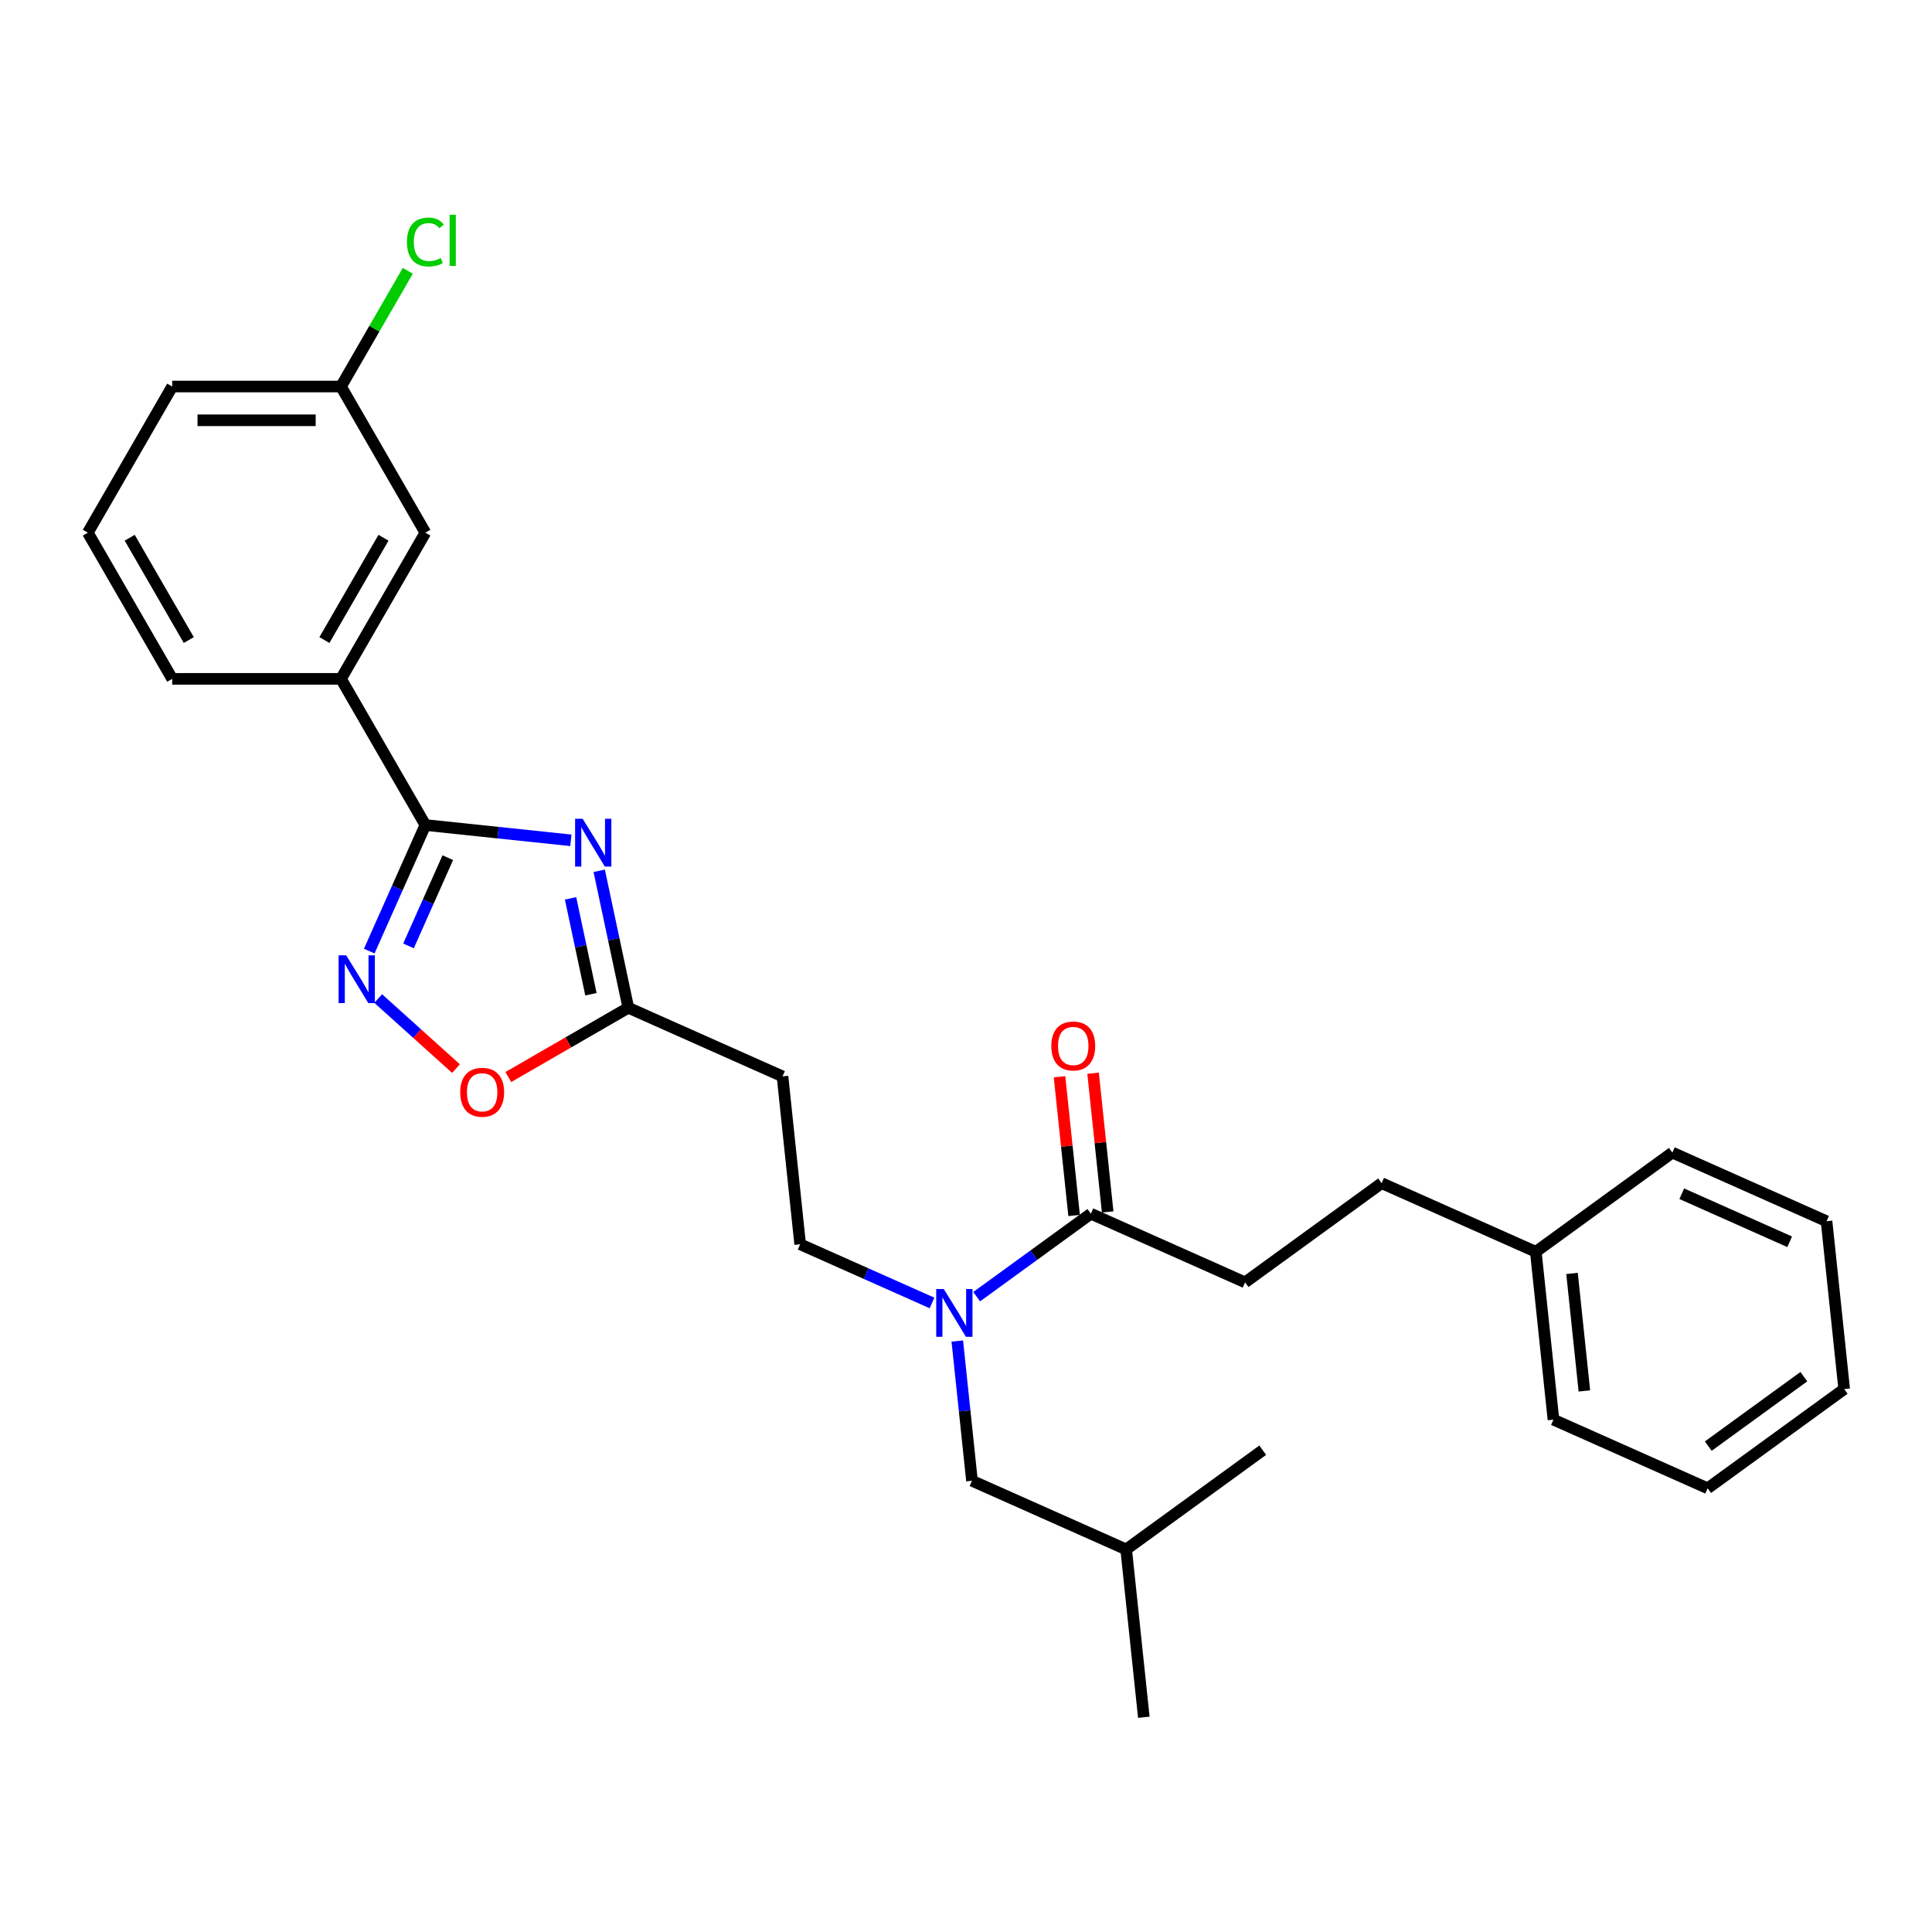 <?xml version='1.0' encoding='iso-8859-1'?>
<svg version='1.1' baseProfile='full'
              xmlns='http://www.w3.org/2000/svg'
                      xmlns:rdkit='http://www.rdkit.org/xml'
                      xmlns:xlink='http://www.w3.org/1999/xlink'
                  xml:space='preserve'
width='1000px' height='1000px' viewBox='0 0 1000 1000'>
<!-- END OF HEADER -->
<rect style='opacity:1.0;fill:#FFFFFF;stroke:none' width='1000' height='1000' x='0' y='0'> </rect>
<path class='bond-0' d='M 482.399,674.41 L 448.278,659.218' style='fill:none;fill-rule:evenodd;stroke:#0000FF;stroke-width:6px;stroke-linecap:butt;stroke-linejoin:miter;stroke-opacity:1' />
<path class='bond-0' d='M 448.278,659.218 L 414.158,644.027' style='fill:none;fill-rule:evenodd;stroke:#000000;stroke-width:6px;stroke-linecap:butt;stroke-linejoin:miter;stroke-opacity:1' />
<path class='bond-1' d='M 495.495,694.113 L 499.296,730.277' style='fill:none;fill-rule:evenodd;stroke:#0000FF;stroke-width:6px;stroke-linecap:butt;stroke-linejoin:miter;stroke-opacity:1' />
<path class='bond-1' d='M 499.296,730.277 L 503.097,766.441' style='fill:none;fill-rule:evenodd;stroke:#000000;stroke-width:6px;stroke-linecap:butt;stroke-linejoin:miter;stroke-opacity:1' />
<path class='bond-2' d='M 505.532,671.156 L 535.086,649.683' style='fill:none;fill-rule:evenodd;stroke:#0000FF;stroke-width:6px;stroke-linecap:butt;stroke-linejoin:miter;stroke-opacity:1' />
<path class='bond-2' d='M 535.086,649.683 L 564.641,628.21' style='fill:none;fill-rule:evenodd;stroke:#000000;stroke-width:6px;stroke-linecap:butt;stroke-linejoin:miter;stroke-opacity:1' />
<path class='bond-3' d='M 573.329,627.297 L 569.555,591.396' style='fill:none;fill-rule:evenodd;stroke:#000000;stroke-width:6px;stroke-linecap:butt;stroke-linejoin:miter;stroke-opacity:1' />
<path class='bond-3' d='M 569.555,591.396 L 565.782,555.494' style='fill:none;fill-rule:evenodd;stroke:#FF0000;stroke-width:6px;stroke-linecap:butt;stroke-linejoin:miter;stroke-opacity:1' />
<path class='bond-3' d='M 555.953,629.124 L 552.179,593.222' style='fill:none;fill-rule:evenodd;stroke:#000000;stroke-width:6px;stroke-linecap:butt;stroke-linejoin:miter;stroke-opacity:1' />
<path class='bond-3' d='M 552.179,593.222 L 548.406,557.321' style='fill:none;fill-rule:evenodd;stroke:#FF0000;stroke-width:6px;stroke-linecap:butt;stroke-linejoin:miter;stroke-opacity:1' />
<path class='bond-4' d='M 564.641,628.21 L 644.448,663.743' style='fill:none;fill-rule:evenodd;stroke:#000000;stroke-width:6px;stroke-linecap:butt;stroke-linejoin:miter;stroke-opacity:1' />
<path class='bond-5' d='M 220.174,427.03 L 257.832,430.988' style='fill:none;fill-rule:evenodd;stroke:#000000;stroke-width:6px;stroke-linecap:butt;stroke-linejoin:miter;stroke-opacity:1' />
<path class='bond-5' d='M 257.832,430.988 L 295.489,434.946' style='fill:none;fill-rule:evenodd;stroke:#0000FF;stroke-width:6px;stroke-linecap:butt;stroke-linejoin:miter;stroke-opacity:1' />
<path class='bond-6' d='M 220.174,427.03 L 205.648,459.657' style='fill:none;fill-rule:evenodd;stroke:#000000;stroke-width:6px;stroke-linecap:butt;stroke-linejoin:miter;stroke-opacity:1' />
<path class='bond-6' d='M 205.648,459.657 L 191.122,492.284' style='fill:none;fill-rule:evenodd;stroke:#0000FF;stroke-width:6px;stroke-linecap:butt;stroke-linejoin:miter;stroke-opacity:1' />
<path class='bond-6' d='M 231.778,443.925 L 221.61,466.763' style='fill:none;fill-rule:evenodd;stroke:#000000;stroke-width:6px;stroke-linecap:butt;stroke-linejoin:miter;stroke-opacity:1' />
<path class='bond-6' d='M 221.61,466.763 L 211.441,489.602' style='fill:none;fill-rule:evenodd;stroke:#0000FF;stroke-width:6px;stroke-linecap:butt;stroke-linejoin:miter;stroke-opacity:1' />
<path class='bond-7' d='M 220.174,427.03 L 176.494,351.375' style='fill:none;fill-rule:evenodd;stroke:#000000;stroke-width:6px;stroke-linecap:butt;stroke-linejoin:miter;stroke-opacity:1' />
<path class='bond-8' d='M 310.149,450.716 L 317.684,486.165' style='fill:none;fill-rule:evenodd;stroke:#0000FF;stroke-width:6px;stroke-linecap:butt;stroke-linejoin:miter;stroke-opacity:1' />
<path class='bond-8' d='M 317.684,486.165 L 325.219,521.613' style='fill:none;fill-rule:evenodd;stroke:#000000;stroke-width:6px;stroke-linecap:butt;stroke-linejoin:miter;stroke-opacity:1' />
<path class='bond-8' d='M 295.32,464.983 L 300.594,489.797' style='fill:none;fill-rule:evenodd;stroke:#0000FF;stroke-width:6px;stroke-linecap:butt;stroke-linejoin:miter;stroke-opacity:1' />
<path class='bond-8' d='M 300.594,489.797 L 305.868,514.611' style='fill:none;fill-rule:evenodd;stroke:#000000;stroke-width:6px;stroke-linecap:butt;stroke-linejoin:miter;stroke-opacity:1' />
<path class='bond-9' d='M 325.219,521.613 L 294.161,539.544' style='fill:none;fill-rule:evenodd;stroke:#000000;stroke-width:6px;stroke-linecap:butt;stroke-linejoin:miter;stroke-opacity:1' />
<path class='bond-9' d='M 294.161,539.544 L 263.104,557.475' style='fill:none;fill-rule:evenodd;stroke:#FF0000;stroke-width:6px;stroke-linecap:butt;stroke-linejoin:miter;stroke-opacity:1' />
<path class='bond-10' d='M 325.219,521.613 L 405.026,557.145' style='fill:none;fill-rule:evenodd;stroke:#000000;stroke-width:6px;stroke-linecap:butt;stroke-linejoin:miter;stroke-opacity:1' />
<path class='bond-11' d='M 236.022,553.101 L 215.888,534.971' style='fill:none;fill-rule:evenodd;stroke:#FF0000;stroke-width:6px;stroke-linecap:butt;stroke-linejoin:miter;stroke-opacity:1' />
<path class='bond-11' d='M 215.888,534.971 L 195.753,516.842' style='fill:none;fill-rule:evenodd;stroke:#0000FF;stroke-width:6px;stroke-linecap:butt;stroke-linejoin:miter;stroke-opacity:1' />
<path class='bond-12' d='M 176.494,351.375 L 220.174,275.719' style='fill:none;fill-rule:evenodd;stroke:#000000;stroke-width:6px;stroke-linecap:butt;stroke-linejoin:miter;stroke-opacity:1' />
<path class='bond-12' d='M 167.915,331.29 L 198.491,278.331' style='fill:none;fill-rule:evenodd;stroke:#000000;stroke-width:6px;stroke-linecap:butt;stroke-linejoin:miter;stroke-opacity:1' />
<path class='bond-13' d='M 176.494,351.375 L 89.135,351.375' style='fill:none;fill-rule:evenodd;stroke:#000000;stroke-width:6px;stroke-linecap:butt;stroke-linejoin:miter;stroke-opacity:1' />
<path class='bond-14' d='M 220.174,275.719 L 176.494,200.063' style='fill:none;fill-rule:evenodd;stroke:#000000;stroke-width:6px;stroke-linecap:butt;stroke-linejoin:miter;stroke-opacity:1' />
<path class='bond-15' d='M 176.494,200.063 L 193.785,170.115' style='fill:none;fill-rule:evenodd;stroke:#000000;stroke-width:6px;stroke-linecap:butt;stroke-linejoin:miter;stroke-opacity:1' />
<path class='bond-15' d='M 193.785,170.115 L 211.076,140.166' style='fill:none;fill-rule:evenodd;stroke:#00CC00;stroke-width:6px;stroke-linecap:butt;stroke-linejoin:miter;stroke-opacity:1' />
<path class='bond-16' d='M 176.494,200.063 L 89.135,200.063' style='fill:none;fill-rule:evenodd;stroke:#000000;stroke-width:6px;stroke-linecap:butt;stroke-linejoin:miter;stroke-opacity:1' />
<path class='bond-16' d='M 163.39,217.535 L 102.238,217.535' style='fill:none;fill-rule:evenodd;stroke:#000000;stroke-width:6px;stroke-linecap:butt;stroke-linejoin:miter;stroke-opacity:1' />
<path class='bond-17' d='M 45.455,275.719 L 89.135,351.375' style='fill:none;fill-rule:evenodd;stroke:#000000;stroke-width:6px;stroke-linecap:butt;stroke-linejoin:miter;stroke-opacity:1' />
<path class='bond-17' d='M 67.138,278.331 L 97.714,331.29' style='fill:none;fill-rule:evenodd;stroke:#000000;stroke-width:6px;stroke-linecap:butt;stroke-linejoin:miter;stroke-opacity:1' />
<path class='bond-18' d='M 45.455,275.719 L 89.135,200.063' style='fill:none;fill-rule:evenodd;stroke:#000000;stroke-width:6px;stroke-linecap:butt;stroke-linejoin:miter;stroke-opacity:1' />
<path class='bond-19' d='M 405.026,557.145 L 414.158,644.027' style='fill:none;fill-rule:evenodd;stroke:#000000;stroke-width:6px;stroke-linecap:butt;stroke-linejoin:miter;stroke-opacity:1' />
<path class='bond-20' d='M 503.097,766.441 L 582.904,801.973' style='fill:none;fill-rule:evenodd;stroke:#000000;stroke-width:6px;stroke-linecap:butt;stroke-linejoin:miter;stroke-opacity:1' />
<path class='bond-21' d='M 582.904,801.973 L 592.036,888.854' style='fill:none;fill-rule:evenodd;stroke:#000000;stroke-width:6px;stroke-linecap:butt;stroke-linejoin:miter;stroke-opacity:1' />
<path class='bond-22' d='M 582.904,801.973 L 653.58,750.624' style='fill:none;fill-rule:evenodd;stroke:#000000;stroke-width:6px;stroke-linecap:butt;stroke-linejoin:miter;stroke-opacity:1' />
<path class='bond-23' d='M 644.448,663.743 L 715.124,612.394' style='fill:none;fill-rule:evenodd;stroke:#000000;stroke-width:6px;stroke-linecap:butt;stroke-linejoin:miter;stroke-opacity:1' />
<path class='bond-24' d='M 715.124,612.394 L 794.931,647.926' style='fill:none;fill-rule:evenodd;stroke:#000000;stroke-width:6px;stroke-linecap:butt;stroke-linejoin:miter;stroke-opacity:1' />
<path class='bond-25' d='M 794.931,647.926 L 804.063,734.808' style='fill:none;fill-rule:evenodd;stroke:#000000;stroke-width:6px;stroke-linecap:butt;stroke-linejoin:miter;stroke-opacity:1' />
<path class='bond-25' d='M 813.677,659.132 L 820.069,719.949' style='fill:none;fill-rule:evenodd;stroke:#000000;stroke-width:6px;stroke-linecap:butt;stroke-linejoin:miter;stroke-opacity:1' />
<path class='bond-26' d='M 794.931,647.926 L 865.607,596.578' style='fill:none;fill-rule:evenodd;stroke:#000000;stroke-width:6px;stroke-linecap:butt;stroke-linejoin:miter;stroke-opacity:1' />
<path class='bond-27' d='M 804.063,734.808 L 883.87,770.34' style='fill:none;fill-rule:evenodd;stroke:#000000;stroke-width:6px;stroke-linecap:butt;stroke-linejoin:miter;stroke-opacity:1' />
<path class='bond-28' d='M 865.607,596.578 L 945.414,632.11' style='fill:none;fill-rule:evenodd;stroke:#000000;stroke-width:6px;stroke-linecap:butt;stroke-linejoin:miter;stroke-opacity:1' />
<path class='bond-28' d='M 870.471,617.869 L 926.336,642.742' style='fill:none;fill-rule:evenodd;stroke:#000000;stroke-width:6px;stroke-linecap:butt;stroke-linejoin:miter;stroke-opacity:1' />
<path class='bond-29' d='M 883.87,770.34 L 954.545,718.991' style='fill:none;fill-rule:evenodd;stroke:#000000;stroke-width:6px;stroke-linecap:butt;stroke-linejoin:miter;stroke-opacity:1' />
<path class='bond-29' d='M 884.201,748.503 L 933.674,712.559' style='fill:none;fill-rule:evenodd;stroke:#000000;stroke-width:6px;stroke-linecap:butt;stroke-linejoin:miter;stroke-opacity:1' />
<path class='bond-30' d='M 945.414,632.11 L 954.545,718.991' style='fill:none;fill-rule:evenodd;stroke:#000000;stroke-width:6px;stroke-linecap:butt;stroke-linejoin:miter;stroke-opacity:1' />
<path  class='atom-0' d='M 488.496 667.189
L 496.603 680.293
Q 497.407 681.586, 498.7 683.927
Q 499.993 686.269, 500.063 686.408
L 500.063 667.189
L 503.348 667.189
L 503.348 691.929
L 499.958 691.929
L 491.257 677.602
Q 490.244 675.925, 489.16 674.003
Q 488.112 672.081, 487.797 671.487
L 487.797 691.929
L 484.583 691.929
L 484.583 667.189
L 488.496 667.189
' fill='#0000FF'/>
<path  class='atom-3' d='M 301.587 423.792
L 309.694 436.896
Q 310.498 438.189, 311.791 440.53
Q 313.084 442.871, 313.153 443.011
L 313.153 423.792
L 316.438 423.792
L 316.438 448.532
L 313.049 448.532
L 304.348 434.205
Q 303.334 432.528, 302.251 430.606
Q 301.203 428.684, 300.888 428.09
L 300.888 448.532
L 297.673 448.532
L 297.673 423.792
L 301.587 423.792
' fill='#0000FF'/>
<path  class='atom-5' d='M 238.206 565.363
Q 238.206 559.422, 241.142 556.103
Q 244.077 552.783, 249.563 552.783
Q 255.049 552.783, 257.984 556.103
Q 260.92 559.422, 260.92 565.363
Q 260.92 571.373, 257.95 574.798
Q 254.979 578.187, 249.563 578.187
Q 244.112 578.187, 241.142 574.798
Q 238.206 571.408, 238.206 565.363
M 249.563 575.392
Q 253.337 575.392, 255.364 572.876
Q 257.425 570.325, 257.425 565.363
Q 257.425 560.506, 255.364 558.059
Q 253.337 555.578, 249.563 555.578
Q 245.789 555.578, 243.727 558.025
Q 241.701 560.471, 241.701 565.363
Q 241.701 570.36, 243.727 572.876
Q 245.789 575.392, 249.563 575.392
' fill='#FF0000'/>
<path  class='atom-6' d='M 179.173 494.468
L 187.28 507.572
Q 188.084 508.864, 189.377 511.206
Q 190.67 513.547, 190.74 513.687
L 190.74 494.468
L 194.024 494.468
L 194.024 519.208
L 190.635 519.208
L 181.934 504.881
Q 180.92 503.204, 179.837 501.282
Q 178.789 499.36, 178.474 498.766
L 178.474 519.208
L 175.259 519.208
L 175.259 494.468
L 179.173 494.468
' fill='#0000FF'/>
<path  class='atom-10' d='M 210.635 125.263
Q 210.635 119.113, 213.5 115.898
Q 216.4 112.648, 221.887 112.648
Q 226.988 112.648, 229.714 116.247
L 227.408 118.134
Q 225.416 115.514, 221.887 115.514
Q 218.148 115.514, 216.156 118.029
Q 214.199 120.511, 214.199 125.263
Q 214.199 130.155, 216.226 132.671
Q 218.287 135.187, 222.271 135.187
Q 224.997 135.187, 228.177 133.545
L 229.155 136.165
Q 227.862 137.004, 225.905 137.493
Q 223.948 137.982, 221.782 137.982
Q 216.4 137.982, 213.5 134.698
Q 210.635 131.413, 210.635 125.263
' fill='#00CC00'/>
<path  class='atom-10' d='M 232.719 111.146
L 235.934 111.146
L 235.934 137.668
L 232.719 137.668
L 232.719 111.146
' fill='#00CC00'/>
<path  class='atom-20' d='M 544.152 541.399
Q 544.152 535.458, 547.088 532.139
Q 550.023 528.819, 555.509 528.819
Q 560.995 528.819, 563.931 532.139
Q 566.866 535.458, 566.866 541.399
Q 566.866 547.409, 563.896 550.834
Q 560.925 554.223, 555.509 554.223
Q 550.058 554.223, 547.088 550.834
Q 544.152 547.444, 544.152 541.399
M 555.509 551.428
Q 559.283 551.428, 561.31 548.912
Q 563.372 546.361, 563.372 541.399
Q 563.372 536.542, 561.31 534.096
Q 559.283 531.615, 555.509 531.615
Q 551.735 531.615, 549.673 534.061
Q 547.647 536.507, 547.647 541.399
Q 547.647 546.396, 549.673 548.912
Q 551.735 551.428, 555.509 551.428
' fill='#FF0000'/>
</svg>
